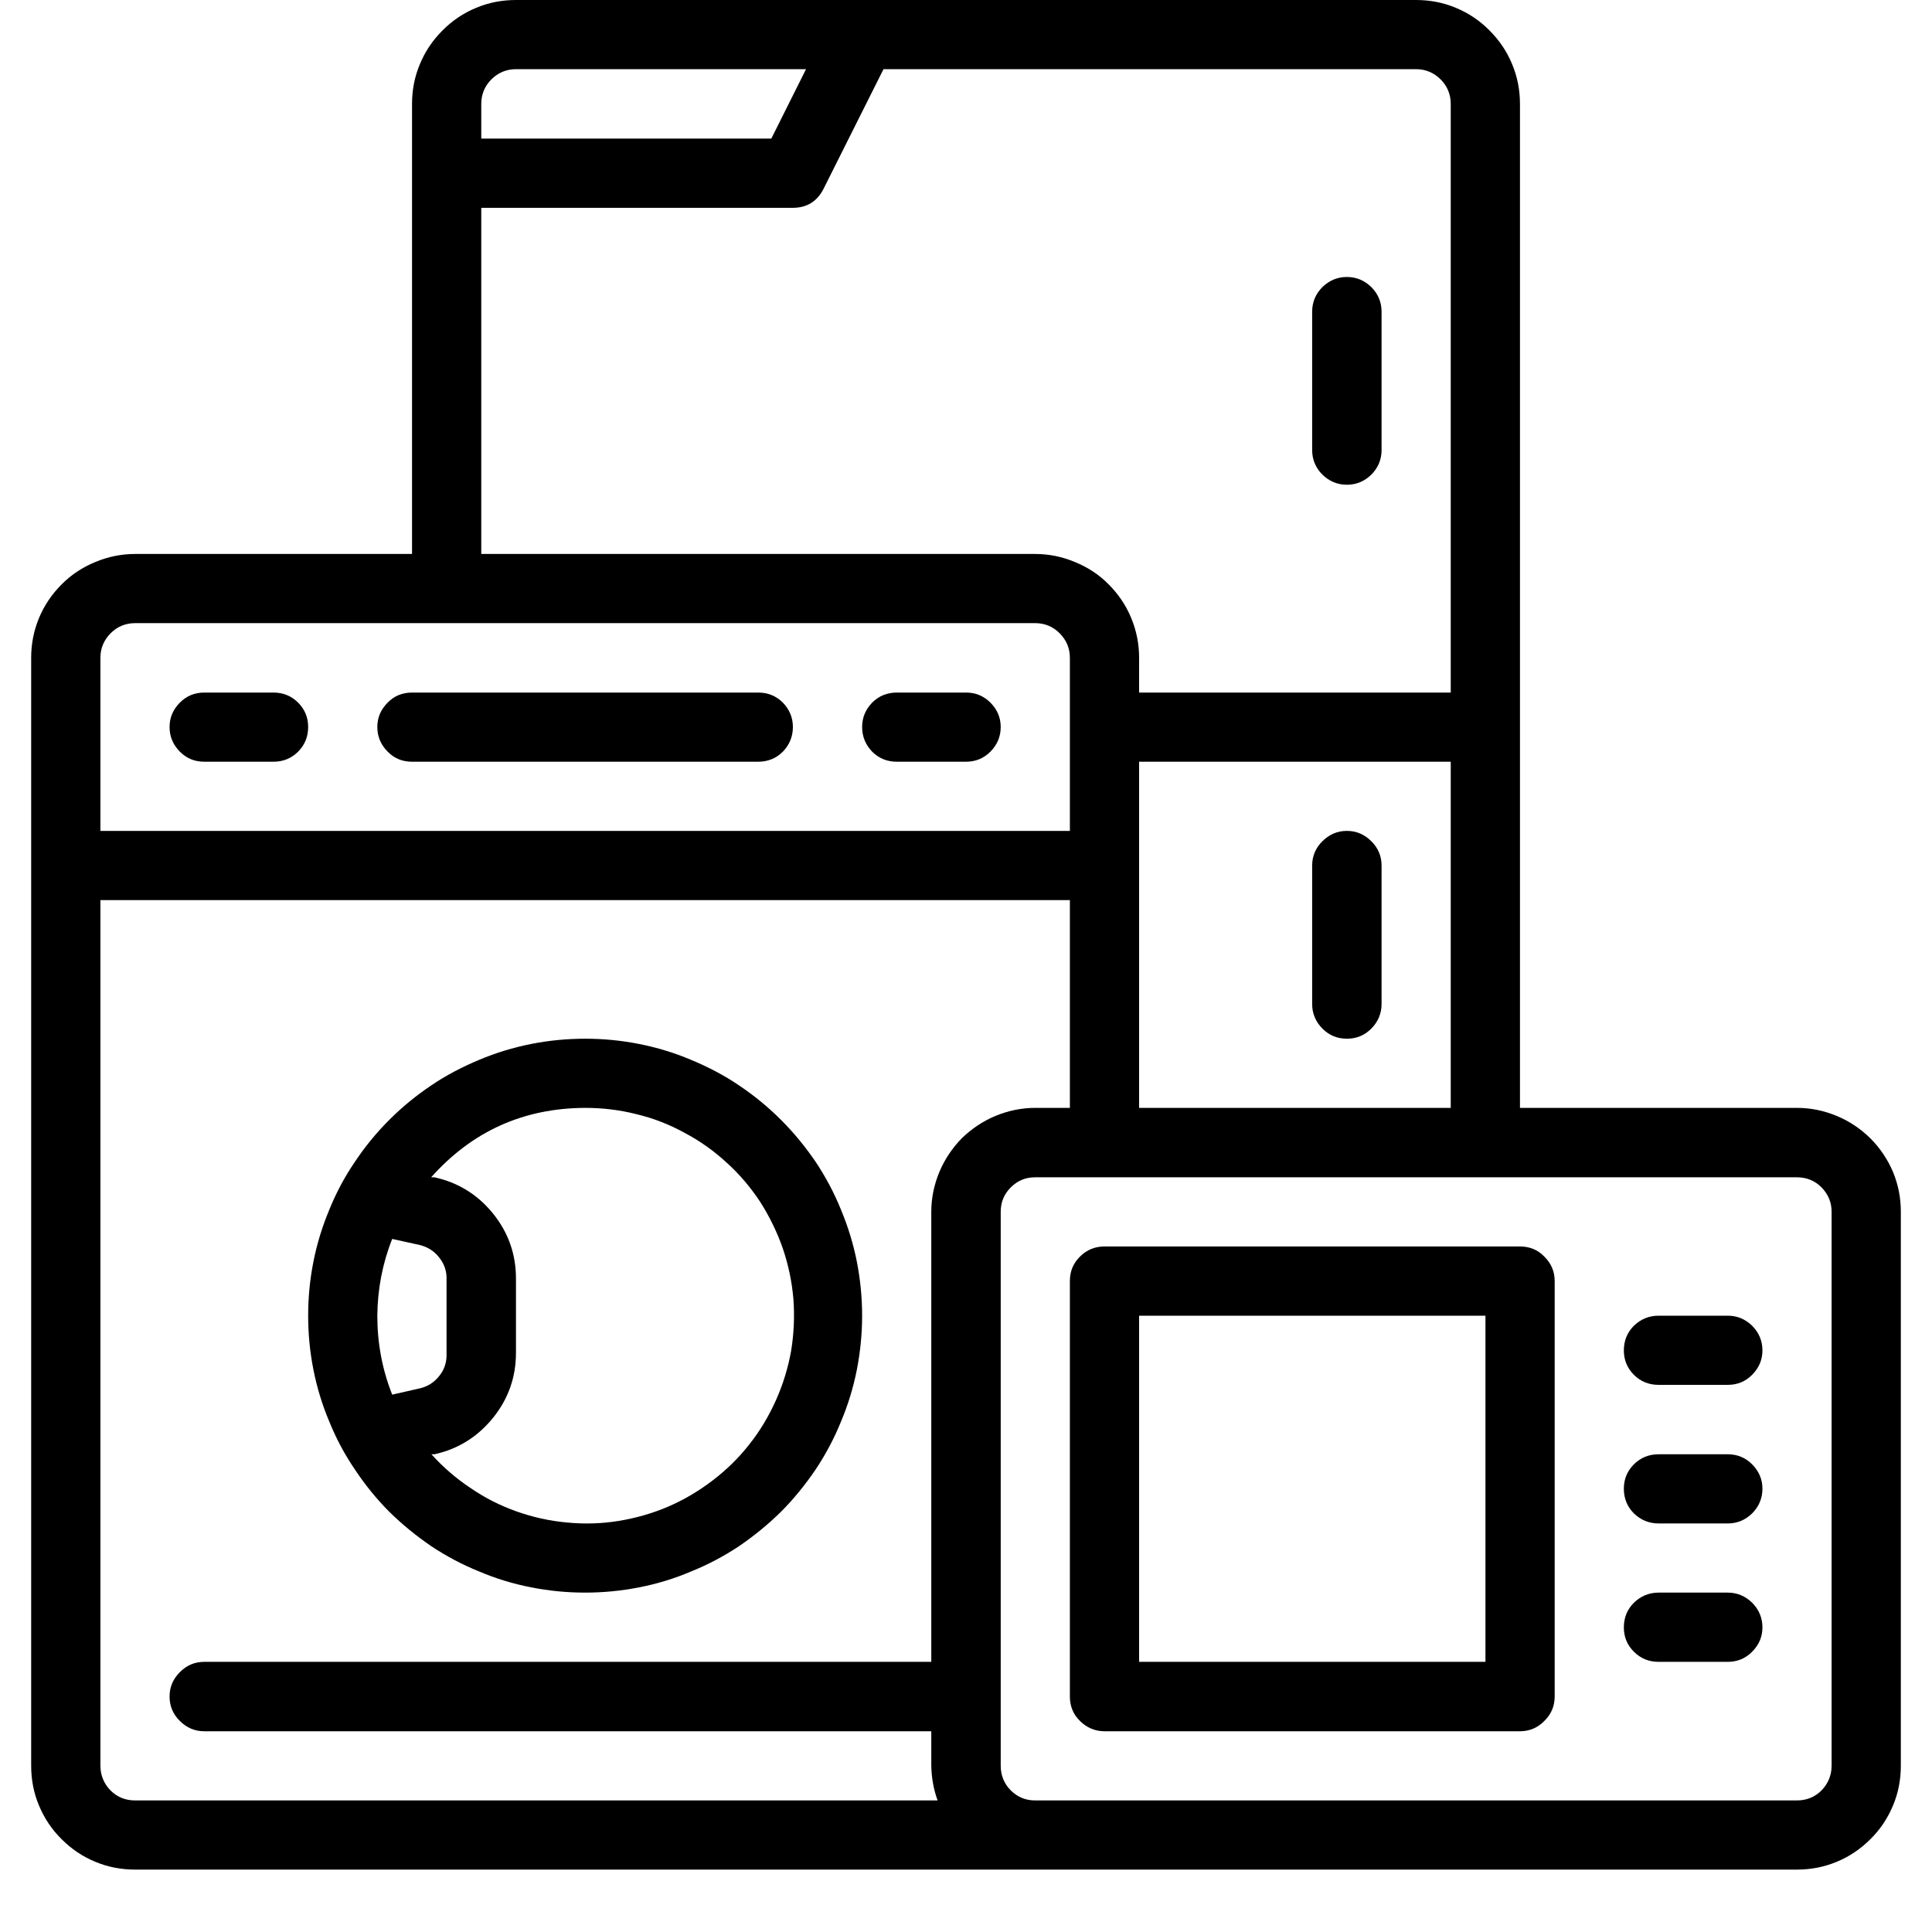 <?xml version="1.0" encoding="UTF-8"?> <svg xmlns="http://www.w3.org/2000/svg" xmlns:xlink="http://www.w3.org/1999/xlink" width="40" zoomAndPan="magnify" viewBox="0 0 30 30" height="40" preserveAspectRatio="xMidYMid meet" version="1.0"><defs><clipPath id="a97e5337ec"><path d="M 0.484 0 L 29.516 0 L 29.516 29.031 L 0.484 29.031 Z M 0.484 0 " clip-rule="nonzero"></path></clipPath></defs><path fill="#000000" d="M 20.914 7.527 C 21.062 7.527 21.188 7.473 21.293 7.371 C 21.398 7.266 21.453 7.137 21.453 6.988 L 21.453 4.84 C 21.453 4.691 21.398 4.562 21.293 4.457 C 21.188 4.355 21.062 4.301 20.914 4.301 C 20.766 4.301 20.641 4.355 20.535 4.457 C 20.43 4.562 20.375 4.691 20.375 4.84 L 20.375 6.988 C 20.375 7.137 20.43 7.266 20.535 7.371 C 20.641 7.473 20.766 7.527 20.914 7.527 Z M 20.914 7.527 " fill-opacity="1" fill-rule="nonzero"></path><path fill="#000000" d="M 20.914 12.902 C 20.766 12.902 20.641 12.957 20.535 13.062 C 20.43 13.164 20.375 13.293 20.375 13.441 L 20.375 15.59 C 20.375 15.738 20.43 15.867 20.535 15.973 C 20.641 16.078 20.766 16.129 20.914 16.129 C 21.062 16.129 21.188 16.078 21.293 15.973 C 21.398 15.867 21.453 15.738 21.453 15.59 L 21.453 13.441 C 21.453 13.293 21.398 13.164 21.293 13.062 C 21.188 12.957 21.062 12.902 20.914 12.902 Z M 20.914 12.902 " fill-opacity="1" fill-rule="nonzero"></path><path fill="#000000" d="M 9.086 24.73 C 9.367 24.73 9.648 24.703 9.926 24.648 C 10.203 24.594 10.473 24.512 10.73 24.402 C 10.992 24.297 11.242 24.164 11.477 24.008 C 11.711 23.848 11.926 23.672 12.129 23.473 C 12.328 23.273 12.504 23.055 12.664 22.82 C 12.82 22.586 12.953 22.336 13.059 22.074 C 13.168 21.816 13.25 21.547 13.305 21.27 C 13.359 20.992 13.387 20.711 13.387 20.43 C 13.387 20.148 13.359 19.867 13.305 19.59 C 13.25 19.312 13.168 19.047 13.059 18.785 C 12.953 18.523 12.82 18.273 12.664 18.039 C 12.504 17.805 12.328 17.59 12.129 17.391 C 11.926 17.188 11.711 17.012 11.477 16.855 C 11.242 16.695 10.992 16.566 10.73 16.457 C 10.473 16.348 10.203 16.266 9.926 16.211 C 9.648 16.156 9.367 16.129 9.086 16.129 C 8.805 16.129 8.523 16.156 8.246 16.211 C 7.969 16.266 7.699 16.348 7.441 16.457 C 7.18 16.566 6.93 16.695 6.695 16.855 C 6.461 17.012 6.246 17.188 6.043 17.391 C 5.844 17.59 5.668 17.805 5.512 18.039 C 5.352 18.273 5.219 18.523 5.113 18.785 C 5.004 19.047 4.922 19.312 4.867 19.59 C 4.812 19.867 4.785 20.148 4.785 20.43 C 4.785 20.711 4.812 20.992 4.867 21.27 C 4.922 21.547 5.004 21.816 5.113 22.074 C 5.219 22.336 5.352 22.586 5.512 22.82 C 5.668 23.055 5.844 23.273 6.043 23.473 C 6.246 23.672 6.461 23.848 6.695 24.008 C 6.93 24.164 7.18 24.297 7.441 24.402 C 7.699 24.512 7.969 24.594 8.246 24.648 C 8.523 24.703 8.805 24.73 9.086 24.73 Z M 9.086 17.203 C 9.355 17.203 9.621 17.234 9.883 17.301 C 10.145 17.363 10.395 17.461 10.629 17.59 C 10.867 17.715 11.086 17.871 11.285 18.055 C 11.484 18.234 11.656 18.438 11.805 18.664 C 11.949 18.891 12.066 19.129 12.156 19.387 C 12.242 19.641 12.297 19.902 12.32 20.172 C 12.34 20.438 12.328 20.707 12.285 20.973 C 12.238 21.238 12.16 21.492 12.051 21.738 C 11.941 21.984 11.805 22.215 11.637 22.426 C 11.473 22.637 11.281 22.824 11.066 22.988 C 10.852 23.152 10.621 23.289 10.375 23.395 C 10.129 23.5 9.871 23.574 9.605 23.617 C 9.34 23.66 9.07 23.668 8.801 23.641 C 8.535 23.617 8.273 23.559 8.02 23.469 C 7.766 23.379 7.527 23.258 7.305 23.105 C 7.082 22.957 6.879 22.781 6.699 22.582 L 6.746 22.582 C 7.117 22.5 7.418 22.309 7.656 22.016 C 7.895 21.719 8.012 21.383 8.012 21.004 L 8.012 19.855 C 8.012 19.477 7.895 19.141 7.656 18.844 C 7.418 18.551 7.117 18.363 6.746 18.281 L 6.695 18.281 C 7.332 17.566 8.129 17.207 9.086 17.203 Z M 5.859 20.43 C 5.863 20.02 5.938 19.621 6.09 19.238 L 6.516 19.332 C 6.641 19.363 6.742 19.426 6.82 19.527 C 6.902 19.629 6.938 19.742 6.934 19.871 L 6.934 21.023 C 6.938 21.148 6.902 21.266 6.82 21.367 C 6.742 21.465 6.641 21.531 6.516 21.559 L 6.09 21.656 C 5.934 21.262 5.859 20.855 5.859 20.43 Z M 5.859 20.43 " fill-opacity="1" fill-rule="nonzero"></path><path fill="#000000" d="M 13.926 11.828 L 15 11.828 C 15.148 11.828 15.273 11.777 15.379 11.672 C 15.484 11.566 15.539 11.438 15.539 11.289 C 15.539 11.141 15.484 11.016 15.379 10.91 C 15.273 10.805 15.148 10.754 15 10.754 L 13.926 10.754 C 13.777 10.754 13.648 10.805 13.543 10.91 C 13.441 11.016 13.387 11.141 13.387 11.289 C 13.387 11.438 13.441 11.566 13.543 11.672 C 13.648 11.777 13.777 11.828 13.926 11.828 Z M 13.926 11.828 " fill-opacity="1" fill-rule="nonzero"></path><path fill="#000000" d="M 3.172 11.828 L 4.246 11.828 C 4.395 11.828 4.523 11.777 4.629 11.672 C 4.734 11.566 4.785 11.438 4.785 11.289 C 4.785 11.141 4.734 11.016 4.629 10.91 C 4.523 10.805 4.395 10.754 4.246 10.754 L 3.172 10.754 C 3.023 10.754 2.898 10.805 2.793 10.91 C 2.688 11.016 2.633 11.141 2.633 11.289 C 2.633 11.438 2.688 11.566 2.793 11.672 C 2.898 11.777 3.023 11.828 3.172 11.828 Z M 3.172 11.828 " fill-opacity="1" fill-rule="nonzero"></path><path fill="#000000" d="M 6.398 11.828 L 11.773 11.828 C 11.922 11.828 12.051 11.777 12.156 11.672 C 12.258 11.566 12.312 11.438 12.312 11.289 C 12.312 11.141 12.258 11.016 12.156 10.91 C 12.051 10.805 11.922 10.754 11.773 10.754 L 6.398 10.754 C 6.25 10.754 6.121 10.805 6.02 10.91 C 5.914 11.016 5.859 11.141 5.859 11.289 C 5.859 11.438 5.914 11.566 6.02 11.672 C 6.121 11.777 6.25 11.828 6.398 11.828 Z M 6.398 11.828 " fill-opacity="1" fill-rule="nonzero"></path><g clip-path="url(#a97e5337ec)"><path fill="#000000" d="M 27.902 17.203 L 23.602 17.203 L 23.602 1.613 C 23.602 1.398 23.562 1.191 23.48 0.996 C 23.398 0.797 23.281 0.625 23.129 0.473 C 22.977 0.32 22.805 0.203 22.605 0.121 C 22.41 0.039 22.203 0 21.988 0 L 8.012 0 C 7.797 0 7.59 0.039 7.395 0.121 C 7.195 0.203 7.023 0.32 6.871 0.473 C 6.719 0.625 6.602 0.797 6.52 0.996 C 6.438 1.191 6.398 1.398 6.398 1.613 L 6.398 8.602 L 2.098 8.602 C 1.883 8.602 1.676 8.645 1.48 8.727 C 1.281 8.809 1.109 8.922 0.957 9.074 C 0.805 9.227 0.688 9.398 0.605 9.598 C 0.523 9.797 0.484 10 0.484 10.215 L 0.484 27.418 C 0.484 27.633 0.523 27.84 0.605 28.035 C 0.688 28.234 0.805 28.41 0.957 28.559 C 1.109 28.711 1.281 28.828 1.48 28.91 C 1.676 28.992 1.883 29.031 2.098 29.031 L 27.902 29.031 C 28.117 29.031 28.324 28.992 28.52 28.91 C 28.719 28.828 28.891 28.711 29.043 28.559 C 29.195 28.41 29.312 28.234 29.395 28.035 C 29.477 27.84 29.516 27.633 29.516 27.418 L 29.516 18.816 C 29.516 18.602 29.477 18.398 29.395 18.199 C 29.312 18.004 29.195 17.828 29.043 17.676 C 28.891 17.527 28.719 17.41 28.52 17.328 C 28.324 17.246 28.117 17.203 27.902 17.203 Z M 17.688 17.203 L 17.688 11.828 L 22.527 11.828 L 22.527 17.203 Z M 7.473 1.613 C 7.473 1.465 7.527 1.336 7.629 1.234 C 7.734 1.129 7.863 1.074 8.012 1.074 L 12.516 1.074 L 11.977 2.152 L 7.473 2.152 Z M 7.473 3.227 L 12.312 3.227 C 12.531 3.227 12.691 3.125 12.789 2.93 L 13.719 1.074 L 21.988 1.074 C 22.137 1.074 22.266 1.129 22.371 1.234 C 22.473 1.336 22.527 1.465 22.527 1.613 L 22.527 10.754 L 17.688 10.754 L 17.688 10.215 C 17.688 10 17.648 9.797 17.566 9.598 C 17.484 9.398 17.367 9.227 17.215 9.074 C 17.066 8.922 16.891 8.809 16.691 8.727 C 16.496 8.645 16.289 8.602 16.074 8.602 L 7.473 8.602 Z M 2.098 9.676 L 16.074 9.676 C 16.223 9.676 16.352 9.73 16.457 9.836 C 16.559 9.941 16.613 10.066 16.613 10.215 L 16.613 12.902 L 1.559 12.902 L 1.559 10.215 C 1.559 10.066 1.613 9.941 1.715 9.836 C 1.82 9.73 1.949 9.676 2.098 9.676 Z M 1.559 27.418 L 1.559 13.977 L 16.613 13.977 L 16.613 17.203 L 16.074 17.203 C 15.863 17.203 15.656 17.246 15.457 17.328 C 15.262 17.41 15.086 17.527 14.934 17.676 C 14.785 17.828 14.668 18.004 14.586 18.199 C 14.504 18.398 14.461 18.602 14.461 18.816 L 14.461 25.805 L 3.172 25.805 C 3.023 25.805 2.898 25.859 2.793 25.965 C 2.688 26.07 2.633 26.195 2.633 26.344 C 2.633 26.492 2.688 26.621 2.793 26.723 C 2.898 26.828 3.023 26.883 3.172 26.883 L 14.461 26.883 L 14.461 27.418 C 14.465 27.605 14.496 27.785 14.559 27.957 L 2.098 27.957 C 1.949 27.957 1.82 27.906 1.715 27.801 C 1.613 27.695 1.559 27.566 1.559 27.418 Z M 28.441 27.418 C 28.441 27.566 28.387 27.695 28.285 27.801 C 28.18 27.906 28.051 27.957 27.902 27.957 L 16.074 27.957 C 15.926 27.957 15.801 27.906 15.695 27.801 C 15.59 27.695 15.539 27.566 15.539 27.418 L 15.539 18.816 C 15.539 18.668 15.59 18.543 15.695 18.438 C 15.801 18.332 15.926 18.281 16.074 18.281 L 27.902 18.281 C 28.051 18.281 28.18 18.332 28.285 18.438 C 28.387 18.543 28.441 18.668 28.441 18.816 Z M 28.441 27.418 " fill-opacity="1" fill-rule="nonzero"></path></g><path fill="#000000" d="M 23.602 19.355 L 17.152 19.355 C 17.004 19.355 16.875 19.406 16.77 19.512 C 16.664 19.617 16.613 19.742 16.613 19.891 L 16.613 26.344 C 16.613 26.492 16.664 26.621 16.77 26.723 C 16.875 26.828 17.004 26.883 17.152 26.883 L 23.602 26.883 C 23.75 26.883 23.879 26.828 23.98 26.723 C 24.086 26.621 24.141 26.492 24.141 26.344 L 24.141 19.891 C 24.141 19.742 24.086 19.617 23.98 19.512 C 23.879 19.406 23.75 19.355 23.602 19.355 Z M 23.066 25.805 L 17.688 25.805 L 17.688 20.43 L 23.066 20.43 Z M 23.066 25.805 " fill-opacity="1" fill-rule="nonzero"></path><path fill="#000000" d="M 26.828 22.582 L 25.754 22.582 C 25.605 22.582 25.477 22.633 25.371 22.738 C 25.266 22.844 25.215 22.969 25.215 23.117 C 25.215 23.266 25.266 23.395 25.371 23.5 C 25.477 23.602 25.605 23.656 25.754 23.656 L 26.828 23.656 C 26.977 23.656 27.102 23.602 27.207 23.5 C 27.312 23.395 27.367 23.266 27.367 23.117 C 27.367 22.969 27.312 22.844 27.207 22.738 C 27.102 22.633 26.977 22.582 26.828 22.582 Z M 26.828 22.582 " fill-opacity="1" fill-rule="nonzero"></path><path fill="#000000" d="M 26.828 20.43 L 25.754 20.43 C 25.605 20.43 25.477 20.484 25.371 20.586 C 25.266 20.691 25.215 20.82 25.215 20.969 C 25.215 21.117 25.266 21.242 25.371 21.348 C 25.477 21.453 25.605 21.504 25.754 21.504 L 26.828 21.504 C 26.977 21.504 27.102 21.453 27.207 21.348 C 27.312 21.242 27.367 21.117 27.367 20.969 C 27.367 20.82 27.312 20.691 27.207 20.586 C 27.102 20.484 26.977 20.43 26.828 20.43 Z M 26.828 20.43 " fill-opacity="1" fill-rule="nonzero"></path><path fill="#000000" d="M 26.828 24.73 L 25.754 24.73 C 25.605 24.73 25.477 24.785 25.371 24.887 C 25.266 24.992 25.215 25.121 25.215 25.27 C 25.215 25.418 25.266 25.543 25.371 25.648 C 25.477 25.754 25.605 25.805 25.754 25.805 L 26.828 25.805 C 26.977 25.805 27.102 25.754 27.207 25.648 C 27.312 25.543 27.367 25.418 27.367 25.27 C 27.367 25.121 27.312 24.992 27.207 24.887 C 27.102 24.785 26.977 24.73 26.828 24.73 Z M 26.828 24.73 " fill-opacity="1" fill-rule="nonzero"></path></svg> 